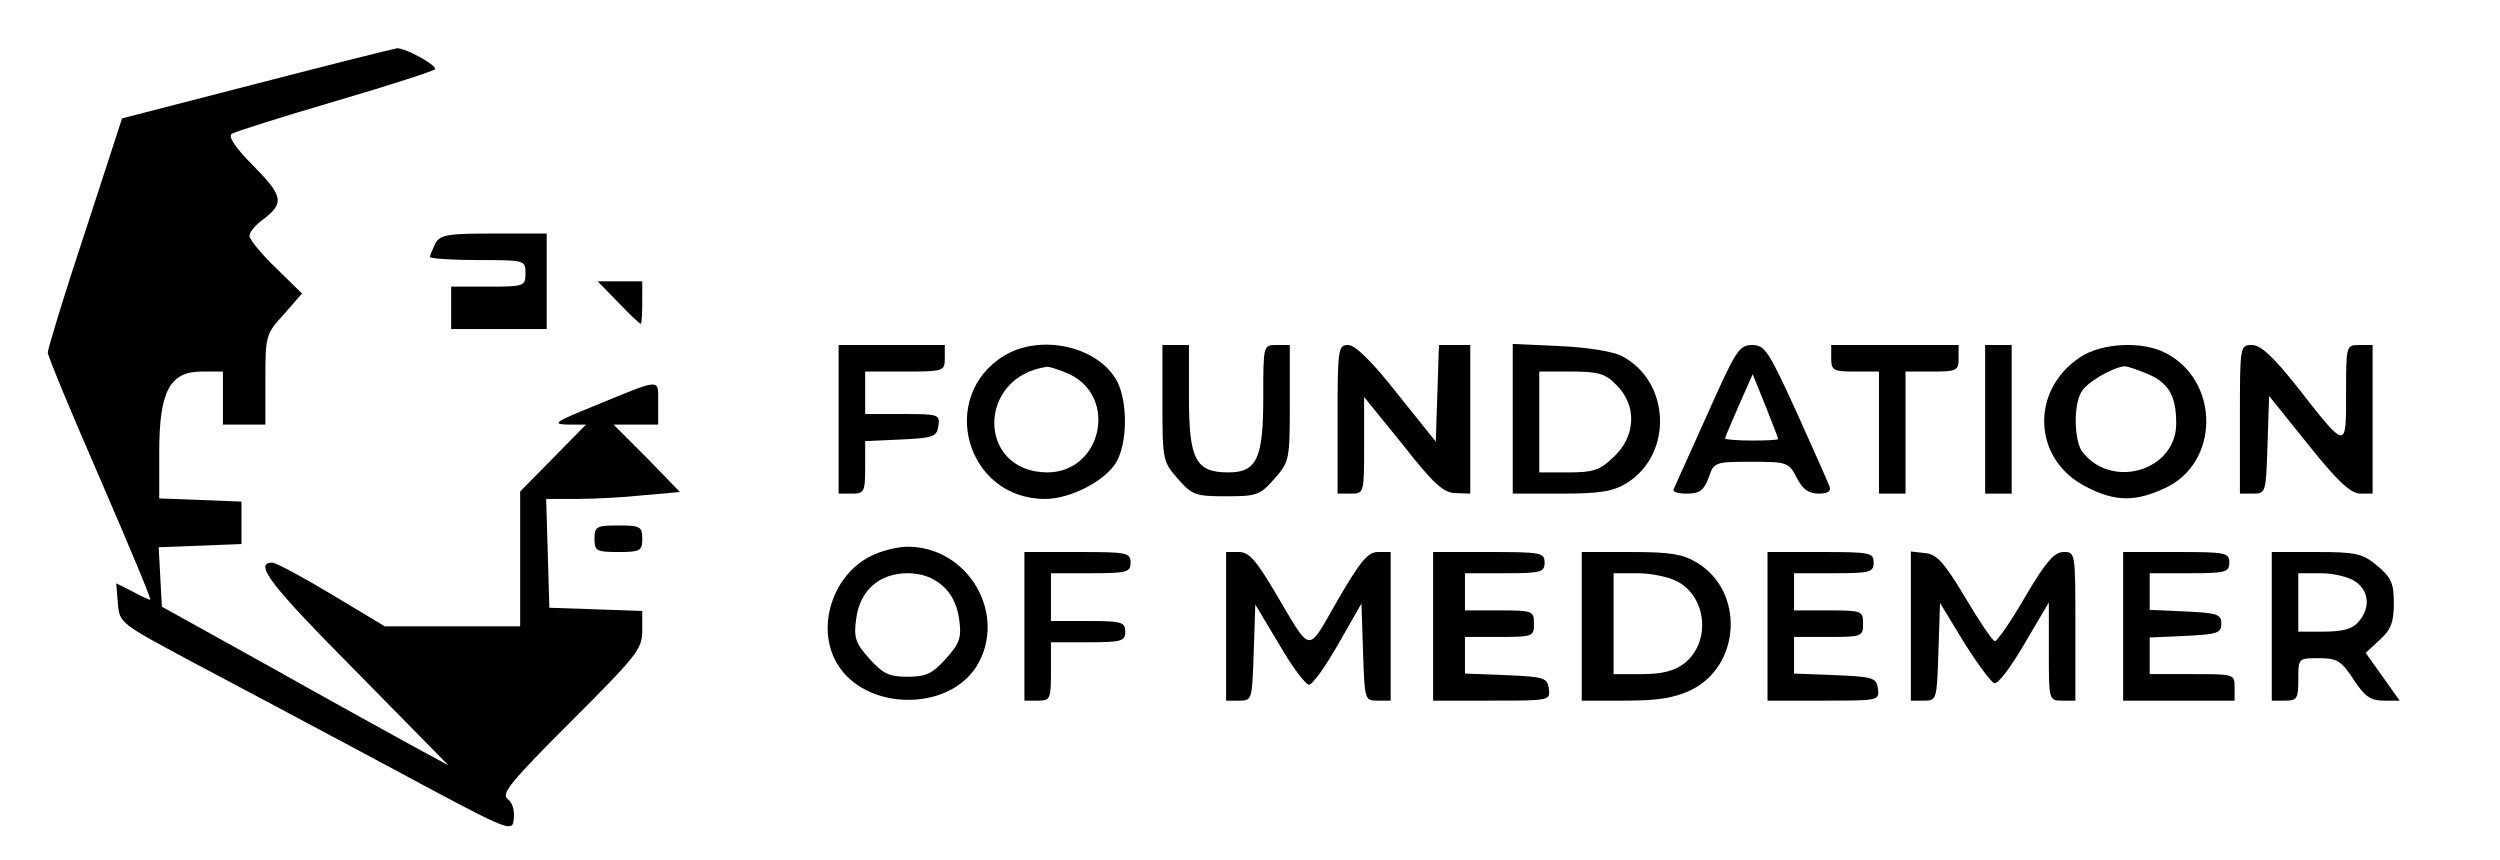 <?xml version="1.0" standalone="no"?>
<!DOCTYPE svg PUBLIC "-//W3C//DTD SVG 20010904//EN"
 "http://www.w3.org/TR/2001/REC-SVG-20010904/DTD/svg10.dtd">
<svg version="1.0" xmlns="http://www.w3.org/2000/svg"
 width="471pt" height="162pt" viewBox="0 0 471 162"
 preserveAspectRatio="xMidYMid meet">

<g transform="translate(0,162) scale(0.1,-0.1)"
fill="#000000" stroke="none">
<path d="M482 1462 l-252 -65 -70 -215 c-39 -117 -70 -220 -70 -226 0 -7 45
-115 99 -239 54 -125 97 -227 94 -227 -2 0 -18 7 -34 16 l-30 15 3 -37 c3 -38
4 -38 138 -110 74 -39 241 -128 370 -197 234 -126 235 -126 238 -100 2 16 -3
32 -12 38 -12 10 7 33 120 146 124 124 134 136 134 171 l0 37 -87 3 -88 3 -3
103 -3 102 58 0 c32 0 89 3 126 7 l68 6 -62 64 -63 63 42 0 42 0 0 41 c0 47 8
47 -121 -6 -74 -30 -80 -34 -49 -35 l34 0 -62 -63 -62 -63 0 -127 0 -127 -127
0 -128 0 -100 60 c-55 33 -105 60 -112 60 -36 0 -3 -43 156 -203 l176 -179
-70 38 c-38 21 -160 88 -270 150 l-200 111 -3 56 -3 56 78 3 78 3 0 40 0 40
-77 3 -78 3 0 87 c0 115 20 152 80 152 l40 0 0 -50 0 -50 40 0 40 0 0 85 c0
83 1 86 35 123 l34 39 -49 48 c-28 27 -50 54 -50 61 0 6 11 20 25 30 41 31 39
44 -17 101 -35 35 -49 56 -41 61 6 4 95 32 197 62 102 30 186 57 186 60 0 9
-57 40 -72 39 -7 -1 -127 -31 -266 -67z"/>
<path d="M820 1161 c-5 -11 -10 -22 -10 -25 0 -3 41 -6 90 -6 89 0 90 0 90
-25 0 -24 -2 -25 -70 -25 l-70 0 0 -40 0 -40 90 0 90 0 0 90 0 90 -100 0 c-88
0 -100 -2 -110 -19z"/>
<path d="M1165 1050 c21 -22 40 -40 42 -40 2 0 3 18 3 40 l0 40 -42 0 -42 0
39 -40z"/>
<path d="M1580 830 l0 -140 25 0 c23 0 25 3 25 50 l0 49 68 3 c61 3 67 5 70
26 3 21 0 22 -67 22 l-71 0 0 40 0 40 75 0 c73 0 75 1 75 25 l0 25 -100 0
-100 0 0 -140z"/>
<path d="M1892 950 c-126 -77 -72 -270 77 -270 48 0 113 34 134 69 21 36 22
112 2 152 -35 66 -143 91 -213 49z m123 -35 c92 -44 60 -185 -42 -185 -133 1
-133 181 0 199 5 0 24 -6 42 -14z"/>
<path d="M2190 860 c0 -107 1 -110 29 -142 27 -31 34 -33 91 -33 57 0 64 2 91
33 28 32 29 35 29 142 l0 110 -25 0 c-25 0 -25 0 -25 -98 0 -116 -12 -142 -66
-142 -61 0 -74 24 -74 140 l0 100 -25 0 -25 0 0 -110z"/>
<path d="M2520 830 l0 -140 25 0 c25 0 25 1 25 91 l0 91 73 -90 c58 -74 77
-91 100 -91 l27 -1 0 140 0 140 -30 0 -29 0 -3 -91 -3 -91 -73 91 c-47 60 -79
91 -92 91 -19 0 -20 -7 -20 -140z"/>
<path d="M2850 831 l0 -141 91 0 c74 0 98 4 124 20 88 55 82 193 -11 240 -17
8 -66 16 -116 18 l-88 4 0 -141z m195 64 c40 -39 37 -98 -6 -137 -25 -24 -38
-28 -84 -28 l-55 0 0 95 0 95 60 0 c51 0 65 -4 85 -25z"/>
<path d="M3216 838 c-33 -73 -61 -136 -63 -140 -2 -5 9 -8 25 -8 24 0 32 6 41
30 10 29 11 30 80 30 68 0 71 -1 86 -30 11 -22 23 -30 41 -30 17 0 24 4 21 13
-2 6 -30 69 -62 140 -53 116 -60 127 -84 127 -25 0 -31 -11 -85 -132z m134
-45 c0 -2 -22 -3 -50 -3 -27 0 -50 2 -50 4 0 2 12 30 26 62 l26 59 24 -59 c13
-33 24 -61 24 -63z"/>
<path d="M3450 945 c0 -23 4 -25 45 -25 l45 0 0 -115 0 -115 25 0 25 0 0 115
0 115 50 0 c47 0 50 2 50 25 l0 25 -120 0 -120 0 0 -25z"/>
<path d="M3740 830 l0 -140 25 0 25 0 0 140 0 140 -25 0 -25 0 0 -140z"/>
<path d="M3919 947 c-95 -63 -89 -193 11 -244 54 -28 92 -29 148 -3 104 47
105 202 2 255 -44 23 -121 19 -161 -8z m126 -31 c41 -17 55 -42 55 -94 0 -89
-122 -125 -177 -53 -15 20 -17 86 -2 112 9 18 59 47 82 49 4 0 23 -6 42 -14z"/>
<path d="M4220 830 l0 -140 25 0 c24 0 24 2 27 92 l3 92 74 -92 c55 -69 80
-92 98 -92 l23 0 0 140 0 140 -25 0 c-25 0 -25 -1 -25 -91 0 -107 2 -108 -92
12 -45 57 -69 79 -85 79 -23 0 -23 -1 -23 -140z"/>
<path d="M1120 605 c0 -23 4 -25 45 -25 41 0 45 2 45 25 0 23 -4 25 -45 25
-41 0 -45 -2 -45 -25z"/>
<path d="M1640 572 c-72 -36 -103 -135 -63 -202 52 -89 209 -92 263 -5 59 96
-15 225 -130 225 -19 0 -51 -8 -70 -18z m135 -55 c17 -14 28 -36 32 -63 5 -36
1 -46 -25 -75 -25 -28 -37 -34 -72 -34 -35 0 -47 6 -72 34 -26 29 -30 39 -25
75 7 54 44 86 97 86 26 0 48 -8 65 -23z"/>
<path d="M1930 440 l0 -140 25 0 c24 0 25 3 25 55 l0 55 70 0 c63 0 70 2 70
20 0 18 -7 20 -70 20 l-70 0 0 45 0 45 75 0 c68 0 75 2 75 20 0 19 -7 20 -100
20 l-100 0 0 -140z"/>
<path d="M2310 440 l0 -140 25 0 c24 0 24 2 27 91 l3 90 45 -75 c24 -42 50
-76 56 -76 7 0 31 34 55 76 l44 77 3 -92 c3 -89 3 -91 27 -91 l25 0 0 140 0
140 -24 0 c-19 0 -33 -17 -76 -91 -59 -102 -47 -104 -120 19 -34 57 -47 72
-66 72 l-24 0 0 -140z"/>
<path d="M2700 440 l0 -140 111 0 c109 0 110 0 107 23 -3 20 -9 22 -80 25
l-78 3 0 34 0 35 65 0 c63 0 65 1 65 25 0 24 -2 25 -65 25 l-65 0 0 35 0 35
75 0 c68 0 75 2 75 20 0 19 -7 20 -105 20 l-105 0 0 -140z"/>
<path d="M2980 440 l0 -140 82 0 c62 0 92 5 124 20 94 46 101 186 11 240 -26
16 -50 20 -124 20 l-93 0 0 -140z m179 85 c57 -29 65 -115 14 -155 -19 -14
-41 -20 -79 -20 l-54 0 0 95 0 95 45 0 c26 0 59 -7 74 -15z"/>
<path d="M3330 440 l0 -140 106 0 c104 0 105 0 102 23 -3 20 -9 22 -80 25
l-78 3 0 34 0 35 65 0 c63 0 65 1 65 25 0 24 -2 25 -65 25 l-65 0 0 35 0 35
75 0 c68 0 75 2 75 20 0 19 -7 20 -100 20 l-100 0 0 -140z"/>
<path d="M3600 441 l0 -141 25 0 c24 0 24 2 27 92 l3 92 45 -74 c25 -40 51
-75 57 -77 7 -3 32 31 57 74 l46 78 0 -93 c0 -91 0 -92 25 -92 l25 0 0 140 c0
139 0 140 -22 140 -18 0 -34 -19 -73 -85 -27 -47 -53 -84 -57 -83 -5 2 -30 39
-56 83 -39 65 -53 81 -75 83 l-27 3 0 -140z"/>
<path d="M4000 440 l0 -140 105 0 105 0 0 25 c0 25 -1 25 -80 25 l-80 0 0 35
0 34 68 3 c59 3 67 5 67 23 0 18 -8 20 -67 23 l-68 3 0 34 0 35 75 0 c68 0 75
2 75 20 0 19 -7 20 -100 20 l-100 0 0 -140z"/>
<path d="M4280 440 l0 -140 25 0 c23 0 25 4 25 40 0 40 0 40 39 40 34 0 42 -5
65 -40 21 -32 32 -40 57 -40 l30 0 -32 45 -32 45 26 24 c22 20 27 34 27 70 0
37 -5 48 -31 70 -28 23 -39 26 -115 26 l-84 0 0 -140z m158 84 c26 -18 28 -50
5 -76 -11 -13 -30 -18 -65 -18 l-48 0 0 55 0 55 43 0 c23 0 53 -7 65 -16z"/>
</g>
</svg>
